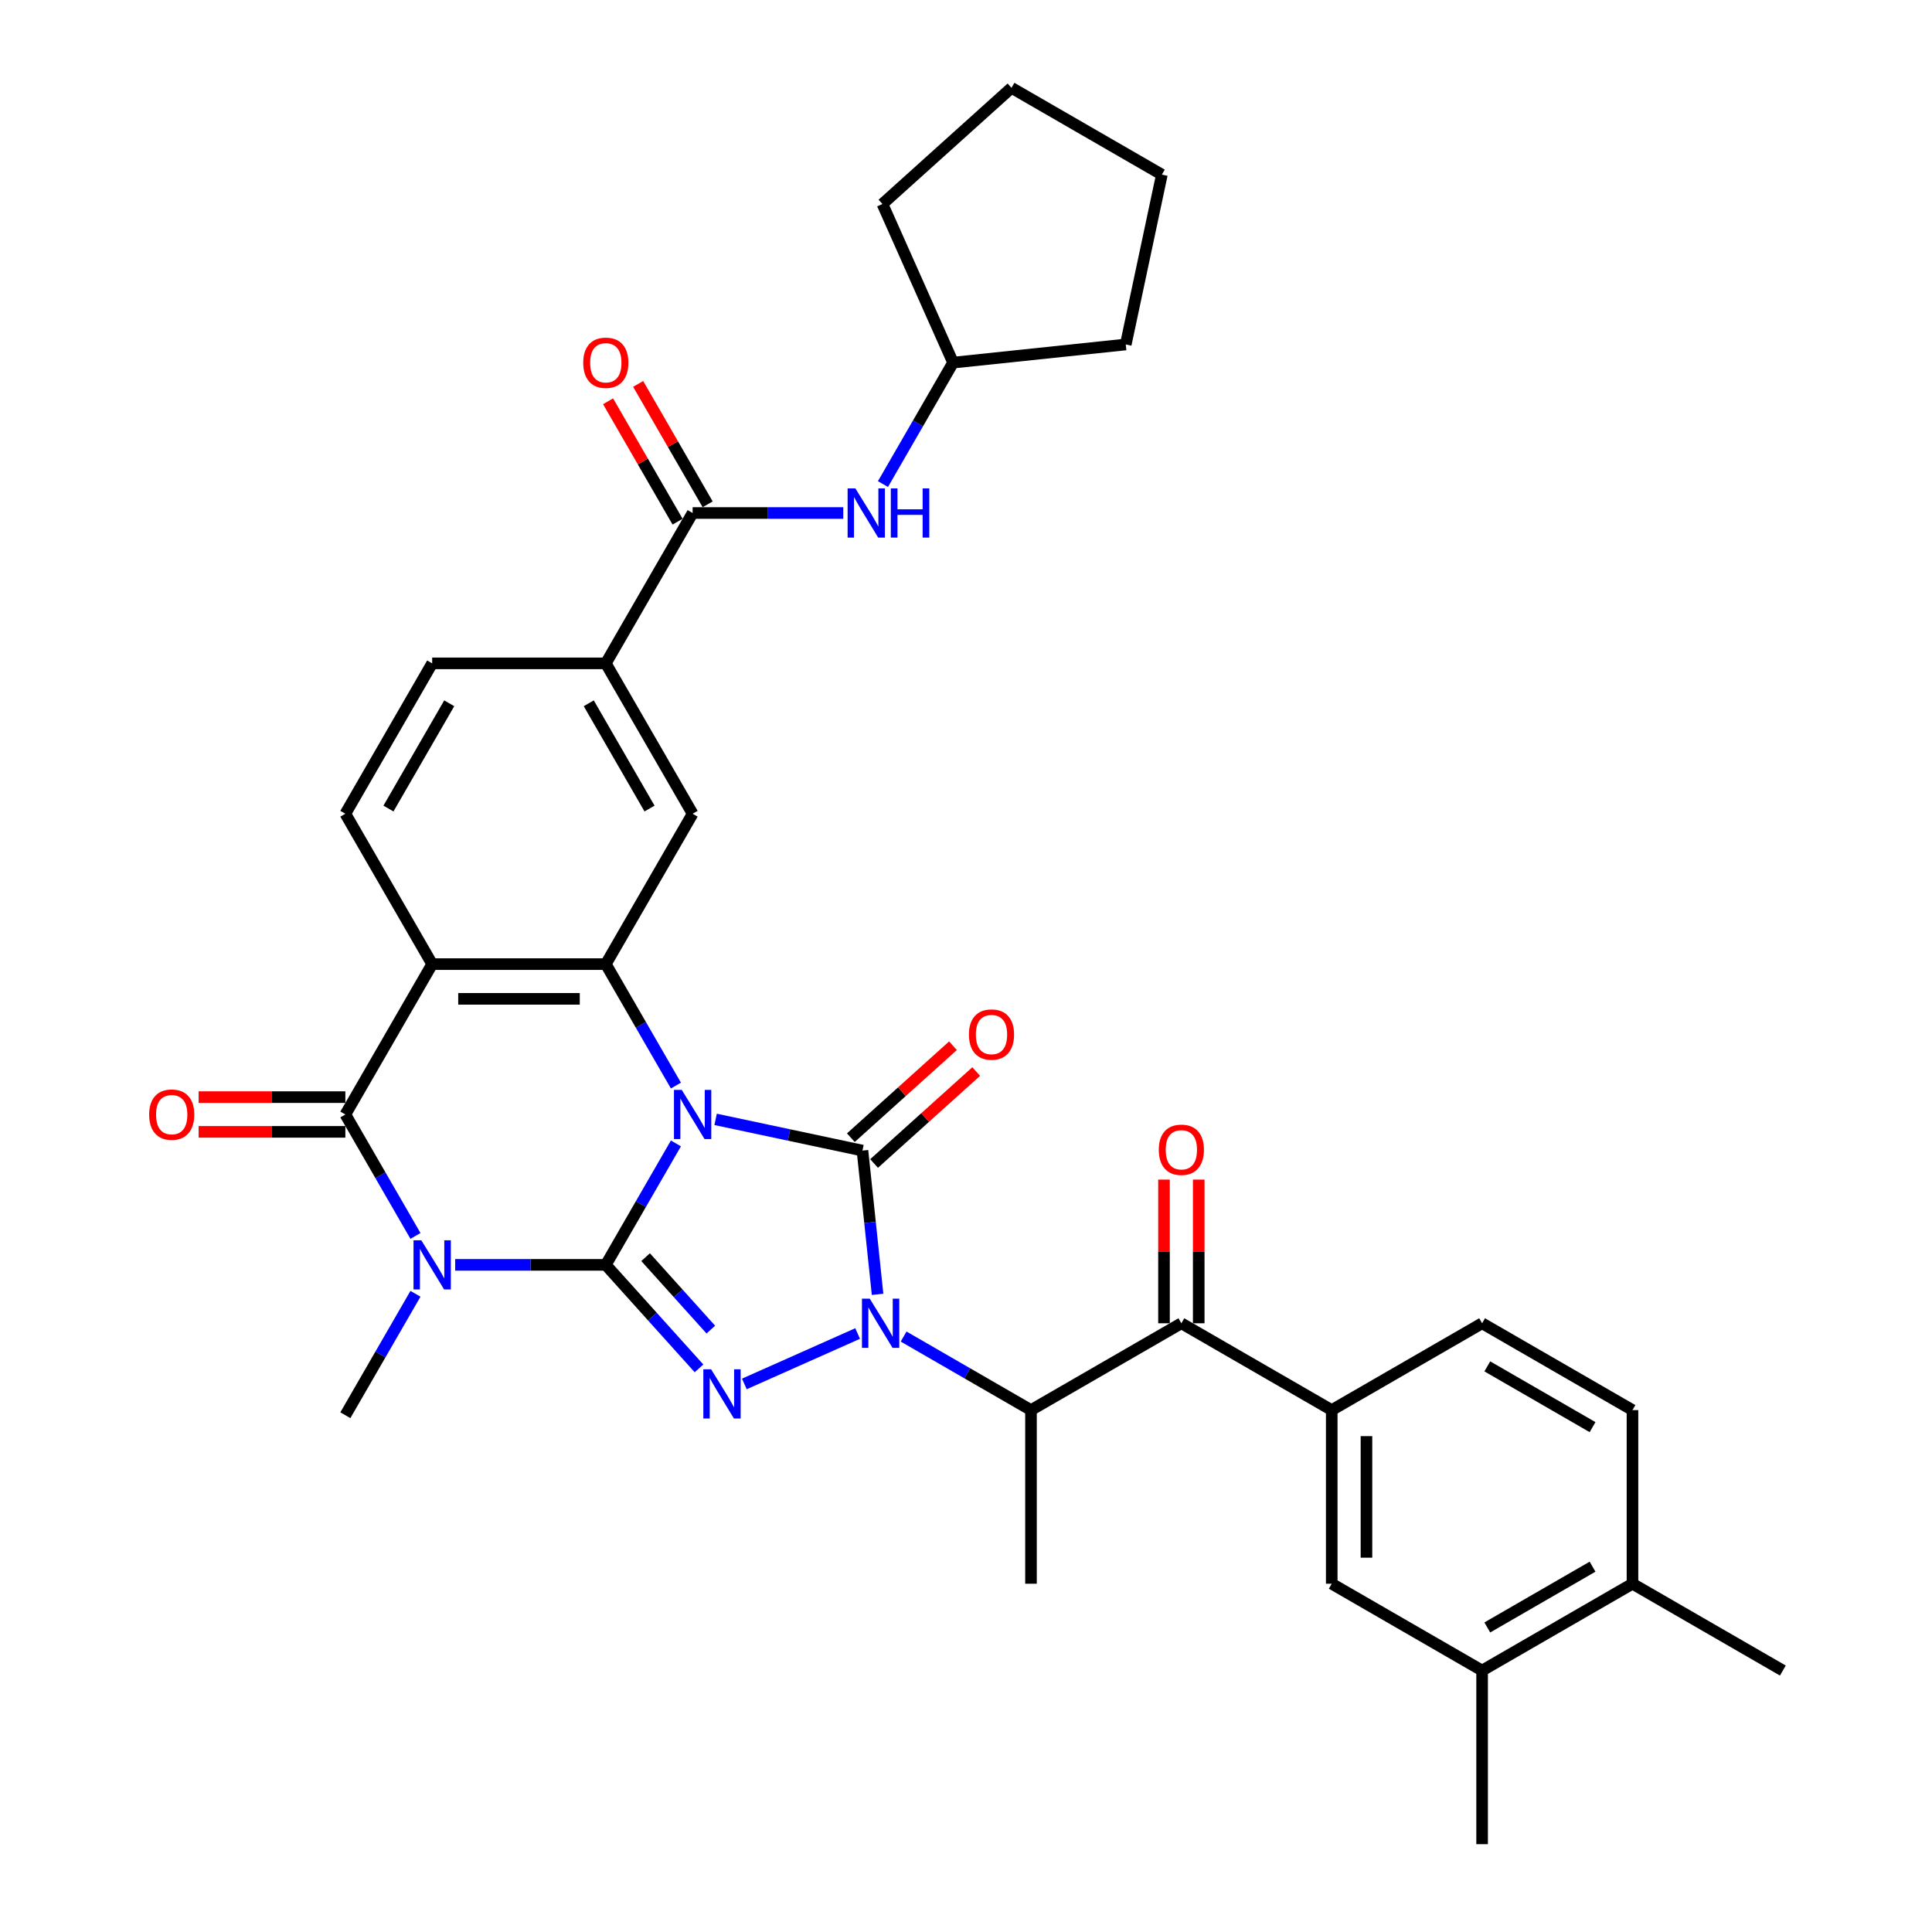 <?xml version='1.0' encoding='iso-8859-1'?>
<svg version='1.1' baseProfile='full'
              xmlns='http://www.w3.org/2000/svg'
                      xmlns:rdkit='http://www.rdkit.org/xml'
                      xmlns:xlink='http://www.w3.org/1999/xlink'
                  xml:space='preserve'
width='1000px' height='1000px' viewBox='0 0 1000 1000'>
<!-- END OF HEADER -->
<rect style='opacity:1.0;fill:#FFFFFF;stroke:none' width='1000' height='1000' x='0' y='0'> </rect>
<path class='bond-0' d='M 349.857,591.831 L 331.711,623.261' style='fill:none;fill-rule:evenodd;stroke:#0000FF;stroke-width:6px;stroke-linecap:butt;stroke-linejoin:miter;stroke-opacity:1' />
<path class='bond-0' d='M 331.711,623.261 L 313.565,654.691' style='fill:none;fill-rule:evenodd;stroke:#000000;stroke-width:6px;stroke-linecap:butt;stroke-linejoin:miter;stroke-opacity:1' />
<path class='bond-1' d='M 370.401,579.388 L 408.406,587.466' style='fill:none;fill-rule:evenodd;stroke:#0000FF;stroke-width:6px;stroke-linecap:butt;stroke-linejoin:miter;stroke-opacity:1' />
<path class='bond-1' d='M 408.406,587.466 L 446.411,595.544' style='fill:none;fill-rule:evenodd;stroke:#000000;stroke-width:6px;stroke-linecap:butt;stroke-linejoin:miter;stroke-opacity:1' />
<path class='bond-5' d='M 349.857,561.885 L 331.711,530.456' style='fill:none;fill-rule:evenodd;stroke:#0000FF;stroke-width:6px;stroke-linecap:butt;stroke-linejoin:miter;stroke-opacity:1' />
<path class='bond-5' d='M 331.711,530.456 L 313.565,499.026' style='fill:none;fill-rule:evenodd;stroke:#000000;stroke-width:6px;stroke-linecap:butt;stroke-linejoin:miter;stroke-opacity:1' />
<path class='bond-3' d='M 313.565,654.691 L 274.578,654.691' style='fill:none;fill-rule:evenodd;stroke:#000000;stroke-width:6px;stroke-linecap:butt;stroke-linejoin:miter;stroke-opacity:1' />
<path class='bond-3' d='M 274.578,654.691 L 235.591,654.691' style='fill:none;fill-rule:evenodd;stroke:#0000FF;stroke-width:6px;stroke-linecap:butt;stroke-linejoin:miter;stroke-opacity:1' />
<path class='bond-4' d='M 313.565,654.691 L 337.684,681.478' style='fill:none;fill-rule:evenodd;stroke:#000000;stroke-width:6px;stroke-linecap:butt;stroke-linejoin:miter;stroke-opacity:1' />
<path class='bond-4' d='M 337.684,681.478 L 361.803,708.265' style='fill:none;fill-rule:evenodd;stroke:#0000FF;stroke-width:6px;stroke-linecap:butt;stroke-linejoin:miter;stroke-opacity:1' />
<path class='bond-4' d='M 334.159,650.7 L 351.042,669.45' style='fill:none;fill-rule:evenodd;stroke:#000000;stroke-width:6px;stroke-linecap:butt;stroke-linejoin:miter;stroke-opacity:1' />
<path class='bond-4' d='M 351.042,669.45 L 367.925,688.201' style='fill:none;fill-rule:evenodd;stroke:#0000FF;stroke-width:6px;stroke-linecap:butt;stroke-linejoin:miter;stroke-opacity:1' />
<path class='bond-2' d='M 446.411,595.544 L 450.322,632.748' style='fill:none;fill-rule:evenodd;stroke:#000000;stroke-width:6px;stroke-linecap:butt;stroke-linejoin:miter;stroke-opacity:1' />
<path class='bond-2' d='M 450.322,632.748 L 454.232,669.952' style='fill:none;fill-rule:evenodd;stroke:#0000FF;stroke-width:6px;stroke-linecap:butt;stroke-linejoin:miter;stroke-opacity:1' />
<path class='bond-16' d='M 452.425,602.223 L 478.854,578.426' style='fill:none;fill-rule:evenodd;stroke:#000000;stroke-width:6px;stroke-linecap:butt;stroke-linejoin:miter;stroke-opacity:1' />
<path class='bond-16' d='M 478.854,578.426 L 505.284,554.629' style='fill:none;fill-rule:evenodd;stroke:#FF0000;stroke-width:6px;stroke-linecap:butt;stroke-linejoin:miter;stroke-opacity:1' />
<path class='bond-16' d='M 440.398,588.865 L 466.827,565.068' style='fill:none;fill-rule:evenodd;stroke:#000000;stroke-width:6px;stroke-linecap:butt;stroke-linejoin:miter;stroke-opacity:1' />
<path class='bond-16' d='M 466.827,565.068 L 493.256,541.271' style='fill:none;fill-rule:evenodd;stroke:#FF0000;stroke-width:6px;stroke-linecap:butt;stroke-linejoin:miter;stroke-opacity:1' />
<path class='bond-8' d='M 467.705,691.795 L 500.672,710.829' style='fill:none;fill-rule:evenodd;stroke:#0000FF;stroke-width:6px;stroke-linecap:butt;stroke-linejoin:miter;stroke-opacity:1' />
<path class='bond-8' d='M 500.672,710.829 L 533.638,729.862' style='fill:none;fill-rule:evenodd;stroke:#000000;stroke-width:6px;stroke-linecap:butt;stroke-linejoin:miter;stroke-opacity:1' />
<path class='bond-35' d='M 443.907,690.223 L 385.276,716.327' style='fill:none;fill-rule:evenodd;stroke:#0000FF;stroke-width:6px;stroke-linecap:butt;stroke-linejoin:miter;stroke-opacity:1' />
<path class='bond-25' d='M 215.047,669.664 L 196.901,701.094' style='fill:none;fill-rule:evenodd;stroke:#0000FF;stroke-width:6px;stroke-linecap:butt;stroke-linejoin:miter;stroke-opacity:1' />
<path class='bond-25' d='M 196.901,701.094 L 178.755,732.524' style='fill:none;fill-rule:evenodd;stroke:#000000;stroke-width:6px;stroke-linecap:butt;stroke-linejoin:miter;stroke-opacity:1' />
<path class='bond-36' d='M 215.047,639.718 L 196.901,608.288' style='fill:none;fill-rule:evenodd;stroke:#0000FF;stroke-width:6px;stroke-linecap:butt;stroke-linejoin:miter;stroke-opacity:1' />
<path class='bond-36' d='M 196.901,608.288 L 178.755,576.858' style='fill:none;fill-rule:evenodd;stroke:#000000;stroke-width:6px;stroke-linecap:butt;stroke-linejoin:miter;stroke-opacity:1' />
<path class='bond-7' d='M 313.565,499.026 L 223.692,499.026' style='fill:none;fill-rule:evenodd;stroke:#000000;stroke-width:6px;stroke-linecap:butt;stroke-linejoin:miter;stroke-opacity:1' />
<path class='bond-7' d='M 300.084,517 L 237.173,517' style='fill:none;fill-rule:evenodd;stroke:#000000;stroke-width:6px;stroke-linecap:butt;stroke-linejoin:miter;stroke-opacity:1' />
<path class='bond-11' d='M 313.565,499.026 L 358.502,421.193' style='fill:none;fill-rule:evenodd;stroke:#000000;stroke-width:6px;stroke-linecap:butt;stroke-linejoin:miter;stroke-opacity:1' />
<path class='bond-6' d='M 178.755,576.858 L 223.692,499.026' style='fill:none;fill-rule:evenodd;stroke:#000000;stroke-width:6px;stroke-linecap:butt;stroke-linejoin:miter;stroke-opacity:1' />
<path class='bond-19' d='M 178.755,567.871 L 140.784,567.871' style='fill:none;fill-rule:evenodd;stroke:#000000;stroke-width:6px;stroke-linecap:butt;stroke-linejoin:miter;stroke-opacity:1' />
<path class='bond-19' d='M 140.784,567.871 L 102.812,567.871' style='fill:none;fill-rule:evenodd;stroke:#FF0000;stroke-width:6px;stroke-linecap:butt;stroke-linejoin:miter;stroke-opacity:1' />
<path class='bond-19' d='M 178.755,585.846 L 140.784,585.846' style='fill:none;fill-rule:evenodd;stroke:#000000;stroke-width:6px;stroke-linecap:butt;stroke-linejoin:miter;stroke-opacity:1' />
<path class='bond-19' d='M 140.784,585.846 L 102.812,585.846' style='fill:none;fill-rule:evenodd;stroke:#FF0000;stroke-width:6px;stroke-linecap:butt;stroke-linejoin:miter;stroke-opacity:1' />
<path class='bond-14' d='M 223.692,499.026 L 178.755,421.193' style='fill:none;fill-rule:evenodd;stroke:#000000;stroke-width:6px;stroke-linecap:butt;stroke-linejoin:miter;stroke-opacity:1' />
<path class='bond-9' d='M 533.638,729.862 L 611.471,684.925' style='fill:none;fill-rule:evenodd;stroke:#000000;stroke-width:6px;stroke-linecap:butt;stroke-linejoin:miter;stroke-opacity:1' />
<path class='bond-28' d='M 533.638,729.862 L 533.638,819.735' style='fill:none;fill-rule:evenodd;stroke:#000000;stroke-width:6px;stroke-linecap:butt;stroke-linejoin:miter;stroke-opacity:1' />
<path class='bond-12' d='M 611.471,684.925 L 689.304,729.862' style='fill:none;fill-rule:evenodd;stroke:#000000;stroke-width:6px;stroke-linecap:butt;stroke-linejoin:miter;stroke-opacity:1' />
<path class='bond-20' d='M 620.458,684.925 L 620.458,647.745' style='fill:none;fill-rule:evenodd;stroke:#000000;stroke-width:6px;stroke-linecap:butt;stroke-linejoin:miter;stroke-opacity:1' />
<path class='bond-20' d='M 620.458,647.745 L 620.458,610.564' style='fill:none;fill-rule:evenodd;stroke:#FF0000;stroke-width:6px;stroke-linecap:butt;stroke-linejoin:miter;stroke-opacity:1' />
<path class='bond-20' d='M 602.484,684.925 L 602.484,647.745' style='fill:none;fill-rule:evenodd;stroke:#000000;stroke-width:6px;stroke-linecap:butt;stroke-linejoin:miter;stroke-opacity:1' />
<path class='bond-20' d='M 602.484,647.745 L 602.484,610.564' style='fill:none;fill-rule:evenodd;stroke:#FF0000;stroke-width:6px;stroke-linecap:butt;stroke-linejoin:miter;stroke-opacity:1' />
<path class='bond-10' d='M 358.502,265.528 L 313.565,343.36' style='fill:none;fill-rule:evenodd;stroke:#000000;stroke-width:6px;stroke-linecap:butt;stroke-linejoin:miter;stroke-opacity:1' />
<path class='bond-15' d='M 358.502,265.528 L 397.489,265.528' style='fill:none;fill-rule:evenodd;stroke:#000000;stroke-width:6px;stroke-linecap:butt;stroke-linejoin:miter;stroke-opacity:1' />
<path class='bond-15' d='M 397.489,265.528 L 436.476,265.528' style='fill:none;fill-rule:evenodd;stroke:#0000FF;stroke-width:6px;stroke-linecap:butt;stroke-linejoin:miter;stroke-opacity:1' />
<path class='bond-22' d='M 366.285,261.034 L 348.295,229.874' style='fill:none;fill-rule:evenodd;stroke:#000000;stroke-width:6px;stroke-linecap:butt;stroke-linejoin:miter;stroke-opacity:1' />
<path class='bond-22' d='M 348.295,229.874 L 330.305,198.714' style='fill:none;fill-rule:evenodd;stroke:#FF0000;stroke-width:6px;stroke-linecap:butt;stroke-linejoin:miter;stroke-opacity:1' />
<path class='bond-22' d='M 350.719,270.021 L 332.728,238.861' style='fill:none;fill-rule:evenodd;stroke:#000000;stroke-width:6px;stroke-linecap:butt;stroke-linejoin:miter;stroke-opacity:1' />
<path class='bond-22' d='M 332.728,238.861 L 314.738,207.701' style='fill:none;fill-rule:evenodd;stroke:#FF0000;stroke-width:6px;stroke-linecap:butt;stroke-linejoin:miter;stroke-opacity:1' />
<path class='bond-13' d='M 358.502,421.193 L 313.565,343.36' style='fill:none;fill-rule:evenodd;stroke:#000000;stroke-width:6px;stroke-linecap:butt;stroke-linejoin:miter;stroke-opacity:1' />
<path class='bond-13' d='M 336.195,418.505 L 304.739,364.023' style='fill:none;fill-rule:evenodd;stroke:#000000;stroke-width:6px;stroke-linecap:butt;stroke-linejoin:miter;stroke-opacity:1' />
<path class='bond-17' d='M 689.304,729.862 L 689.304,819.735' style='fill:none;fill-rule:evenodd;stroke:#000000;stroke-width:6px;stroke-linecap:butt;stroke-linejoin:miter;stroke-opacity:1' />
<path class='bond-17' d='M 707.278,743.343 L 707.278,806.254' style='fill:none;fill-rule:evenodd;stroke:#000000;stroke-width:6px;stroke-linecap:butt;stroke-linejoin:miter;stroke-opacity:1' />
<path class='bond-24' d='M 689.304,729.862 L 767.136,684.925' style='fill:none;fill-rule:evenodd;stroke:#000000;stroke-width:6px;stroke-linecap:butt;stroke-linejoin:miter;stroke-opacity:1' />
<path class='bond-21' d='M 313.565,343.36 L 223.692,343.36' style='fill:none;fill-rule:evenodd;stroke:#000000;stroke-width:6px;stroke-linecap:butt;stroke-linejoin:miter;stroke-opacity:1' />
<path class='bond-37' d='M 178.755,421.193 L 223.692,343.36' style='fill:none;fill-rule:evenodd;stroke:#000000;stroke-width:6px;stroke-linecap:butt;stroke-linejoin:miter;stroke-opacity:1' />
<path class='bond-37' d='M 201.062,418.505 L 232.518,364.023' style='fill:none;fill-rule:evenodd;stroke:#000000;stroke-width:6px;stroke-linecap:butt;stroke-linejoin:miter;stroke-opacity:1' />
<path class='bond-27' d='M 457.02,250.555 L 475.166,219.125' style='fill:none;fill-rule:evenodd;stroke:#0000FF;stroke-width:6px;stroke-linecap:butt;stroke-linejoin:miter;stroke-opacity:1' />
<path class='bond-27' d='M 475.166,219.125 L 493.312,187.695' style='fill:none;fill-rule:evenodd;stroke:#000000;stroke-width:6px;stroke-linecap:butt;stroke-linejoin:miter;stroke-opacity:1' />
<path class='bond-18' d='M 689.304,819.735 L 767.136,864.672' style='fill:none;fill-rule:evenodd;stroke:#000000;stroke-width:6px;stroke-linecap:butt;stroke-linejoin:miter;stroke-opacity:1' />
<path class='bond-29' d='M 767.136,864.672 L 767.136,954.545' style='fill:none;fill-rule:evenodd;stroke:#000000;stroke-width:6px;stroke-linecap:butt;stroke-linejoin:miter;stroke-opacity:1' />
<path class='bond-39' d='M 767.136,864.672 L 844.969,819.735' style='fill:none;fill-rule:evenodd;stroke:#000000;stroke-width:6px;stroke-linecap:butt;stroke-linejoin:miter;stroke-opacity:1' />
<path class='bond-39' d='M 769.824,842.365 L 824.307,810.909' style='fill:none;fill-rule:evenodd;stroke:#000000;stroke-width:6px;stroke-linecap:butt;stroke-linejoin:miter;stroke-opacity:1' />
<path class='bond-23' d='M 844.969,819.735 L 844.969,729.862' style='fill:none;fill-rule:evenodd;stroke:#000000;stroke-width:6px;stroke-linecap:butt;stroke-linejoin:miter;stroke-opacity:1' />
<path class='bond-30' d='M 844.969,819.735 L 922.802,864.672' style='fill:none;fill-rule:evenodd;stroke:#000000;stroke-width:6px;stroke-linecap:butt;stroke-linejoin:miter;stroke-opacity:1' />
<path class='bond-26' d='M 767.136,684.925 L 844.969,729.862' style='fill:none;fill-rule:evenodd;stroke:#000000;stroke-width:6px;stroke-linecap:butt;stroke-linejoin:miter;stroke-opacity:1' />
<path class='bond-26' d='M 769.824,707.232 L 824.307,738.688' style='fill:none;fill-rule:evenodd;stroke:#000000;stroke-width:6px;stroke-linecap:butt;stroke-linejoin:miter;stroke-opacity:1' />
<path class='bond-31' d='M 493.312,187.695 L 456.757,105.592' style='fill:none;fill-rule:evenodd;stroke:#000000;stroke-width:6px;stroke-linecap:butt;stroke-linejoin:miter;stroke-opacity:1' />
<path class='bond-32' d='M 493.312,187.695 L 582.693,178.301' style='fill:none;fill-rule:evenodd;stroke:#000000;stroke-width:6px;stroke-linecap:butt;stroke-linejoin:miter;stroke-opacity:1' />
<path class='bond-34' d='M 456.757,105.592 L 523.546,45.455' style='fill:none;fill-rule:evenodd;stroke:#000000;stroke-width:6px;stroke-linecap:butt;stroke-linejoin:miter;stroke-opacity:1' />
<path class='bond-33' d='M 582.693,178.301 L 601.379,90.391' style='fill:none;fill-rule:evenodd;stroke:#000000;stroke-width:6px;stroke-linecap:butt;stroke-linejoin:miter;stroke-opacity:1' />
<path class='bond-38' d='M 601.379,90.391 L 523.546,45.455' style='fill:none;fill-rule:evenodd;stroke:#000000;stroke-width:6px;stroke-linecap:butt;stroke-linejoin:miter;stroke-opacity:1' />
<path  class='atom-0' d='M 352.876 564.132
L 361.216 577.613
Q 362.043 578.943, 363.373 581.352
Q 364.703 583.761, 364.775 583.904
L 364.775 564.132
L 368.154 564.132
L 368.154 589.584
L 364.667 589.584
L 355.716 574.845
Q 354.673 573.12, 353.559 571.142
Q 352.48 569.165, 352.157 568.554
L 352.157 589.584
L 348.85 589.584
L 348.85 564.132
L 352.876 564.132
' fill='#0000FF'/>
<path  class='atom-3' d='M 450.18 672.199
L 458.52 685.68
Q 459.347 687.01, 460.677 689.419
Q 462.007 691.827, 462.079 691.971
L 462.079 672.199
L 465.458 672.199
L 465.458 697.651
L 461.971 697.651
L 453.02 682.912
Q 451.977 681.186, 450.863 679.209
Q 449.784 677.232, 449.461 676.621
L 449.461 697.651
L 446.153 697.651
L 446.153 672.199
L 450.18 672.199
' fill='#0000FF'/>
<path  class='atom-4' d='M 218.066 641.965
L 226.406 655.446
Q 227.233 656.776, 228.563 659.185
Q 229.893 661.593, 229.965 661.737
L 229.965 641.965
L 233.344 641.965
L 233.344 667.417
L 229.857 667.417
L 220.906 652.678
Q 219.863 650.952, 218.749 648.975
Q 217.67 646.998, 217.347 646.387
L 217.347 667.417
L 214.039 667.417
L 214.039 641.965
L 218.066 641.965
' fill='#0000FF'/>
<path  class='atom-5' d='M 368.076 708.754
L 376.417 722.235
Q 377.243 723.565, 378.573 725.974
Q 379.904 728.382, 379.976 728.526
L 379.976 708.754
L 383.355 708.754
L 383.355 734.206
L 379.868 734.206
L 370.916 719.467
Q 369.874 717.741, 368.759 715.764
Q 367.681 713.787, 367.357 713.176
L 367.357 734.206
L 364.05 734.206
L 364.05 708.754
L 368.076 708.754
' fill='#0000FF'/>
<path  class='atom-16' d='M 442.749 252.802
L 451.09 266.283
Q 451.916 267.613, 453.247 270.021
Q 454.577 272.43, 454.649 272.574
L 454.649 252.802
L 458.028 252.802
L 458.028 278.254
L 454.541 278.254
L 445.589 263.515
Q 444.547 261.789, 443.432 259.812
Q 442.354 257.835, 442.03 257.223
L 442.03 278.254
L 438.723 278.254
L 438.723 252.802
L 442.749 252.802
' fill='#0000FF'/>
<path  class='atom-16' d='M 461.084 252.802
L 464.535 252.802
L 464.535 263.622
L 477.548 263.622
L 477.548 252.802
L 480.999 252.802
L 480.999 278.254
L 477.548 278.254
L 477.548 266.498
L 464.535 266.498
L 464.535 278.254
L 461.084 278.254
L 461.084 252.802
' fill='#0000FF'/>
<path  class='atom-17' d='M 501.517 535.479
Q 501.517 529.368, 504.537 525.952
Q 507.556 522.537, 513.2 522.537
Q 518.844 522.537, 521.864 525.952
Q 524.884 529.368, 524.884 535.479
Q 524.884 541.662, 521.828 545.185
Q 518.773 548.672, 513.2 548.672
Q 507.592 548.672, 504.537 545.185
Q 501.517 541.698, 501.517 535.479
M 513.2 545.796
Q 517.083 545.796, 519.168 543.208
Q 521.289 540.584, 521.289 535.479
Q 521.289 530.482, 519.168 527.966
Q 517.083 525.413, 513.2 525.413
Q 509.318 525.413, 507.197 527.93
Q 505.112 530.446, 505.112 535.479
Q 505.112 540.62, 507.197 543.208
Q 509.318 545.796, 513.2 545.796
' fill='#FF0000'/>
<path  class='atom-20' d='M 77.198 576.93
Q 77.198 570.819, 80.218 567.404
Q 83.238 563.989, 88.882 563.989
Q 94.526 563.989, 97.546 567.404
Q 100.565 570.819, 100.565 576.93
Q 100.565 583.114, 97.51 586.637
Q 94.454 590.124, 88.882 590.124
Q 83.274 590.124, 80.218 586.637
Q 77.198 583.15, 77.198 576.93
M 88.882 587.248
Q 92.764 587.248, 94.849 584.659
Q 96.97 582.035, 96.97 576.93
Q 96.97 571.933, 94.849 569.417
Q 92.764 566.864, 88.882 566.864
Q 84.999 566.864, 82.878 569.381
Q 80.793 571.897, 80.793 576.93
Q 80.793 582.071, 82.878 584.659
Q 84.999 587.248, 88.882 587.248
' fill='#FF0000'/>
<path  class='atom-21' d='M 599.788 595.124
Q 599.788 589.012, 602.807 585.597
Q 605.827 582.182, 611.471 582.182
Q 617.115 582.182, 620.135 585.597
Q 623.155 589.012, 623.155 595.124
Q 623.155 601.307, 620.099 604.83
Q 617.043 608.317, 611.471 608.317
Q 605.863 608.317, 602.807 604.83
Q 599.788 601.343, 599.788 595.124
M 611.471 605.441
Q 615.354 605.441, 617.439 602.853
Q 619.56 600.228, 619.56 595.124
Q 619.56 590.127, 617.439 587.61
Q 615.354 585.058, 611.471 585.058
Q 607.589 585.058, 605.468 587.574
Q 603.383 590.091, 603.383 595.124
Q 603.383 600.264, 605.468 602.853
Q 607.589 605.441, 611.471 605.441
' fill='#FF0000'/>
<path  class='atom-23' d='M 301.882 187.767
Q 301.882 181.656, 304.902 178.24
Q 307.921 174.825, 313.565 174.825
Q 319.209 174.825, 322.229 178.24
Q 325.249 181.656, 325.249 187.767
Q 325.249 193.95, 322.193 197.473
Q 319.137 200.96, 313.565 200.96
Q 307.957 200.96, 304.902 197.473
Q 301.882 193.986, 301.882 187.767
M 313.565 198.084
Q 317.448 198.084, 319.533 195.496
Q 321.654 192.872, 321.654 187.767
Q 321.654 182.77, 319.533 180.254
Q 317.448 177.701, 313.565 177.701
Q 309.683 177.701, 307.562 180.218
Q 305.477 182.734, 305.477 187.767
Q 305.477 192.908, 307.562 195.496
Q 309.683 198.084, 313.565 198.084
' fill='#FF0000'/>
</svg>
